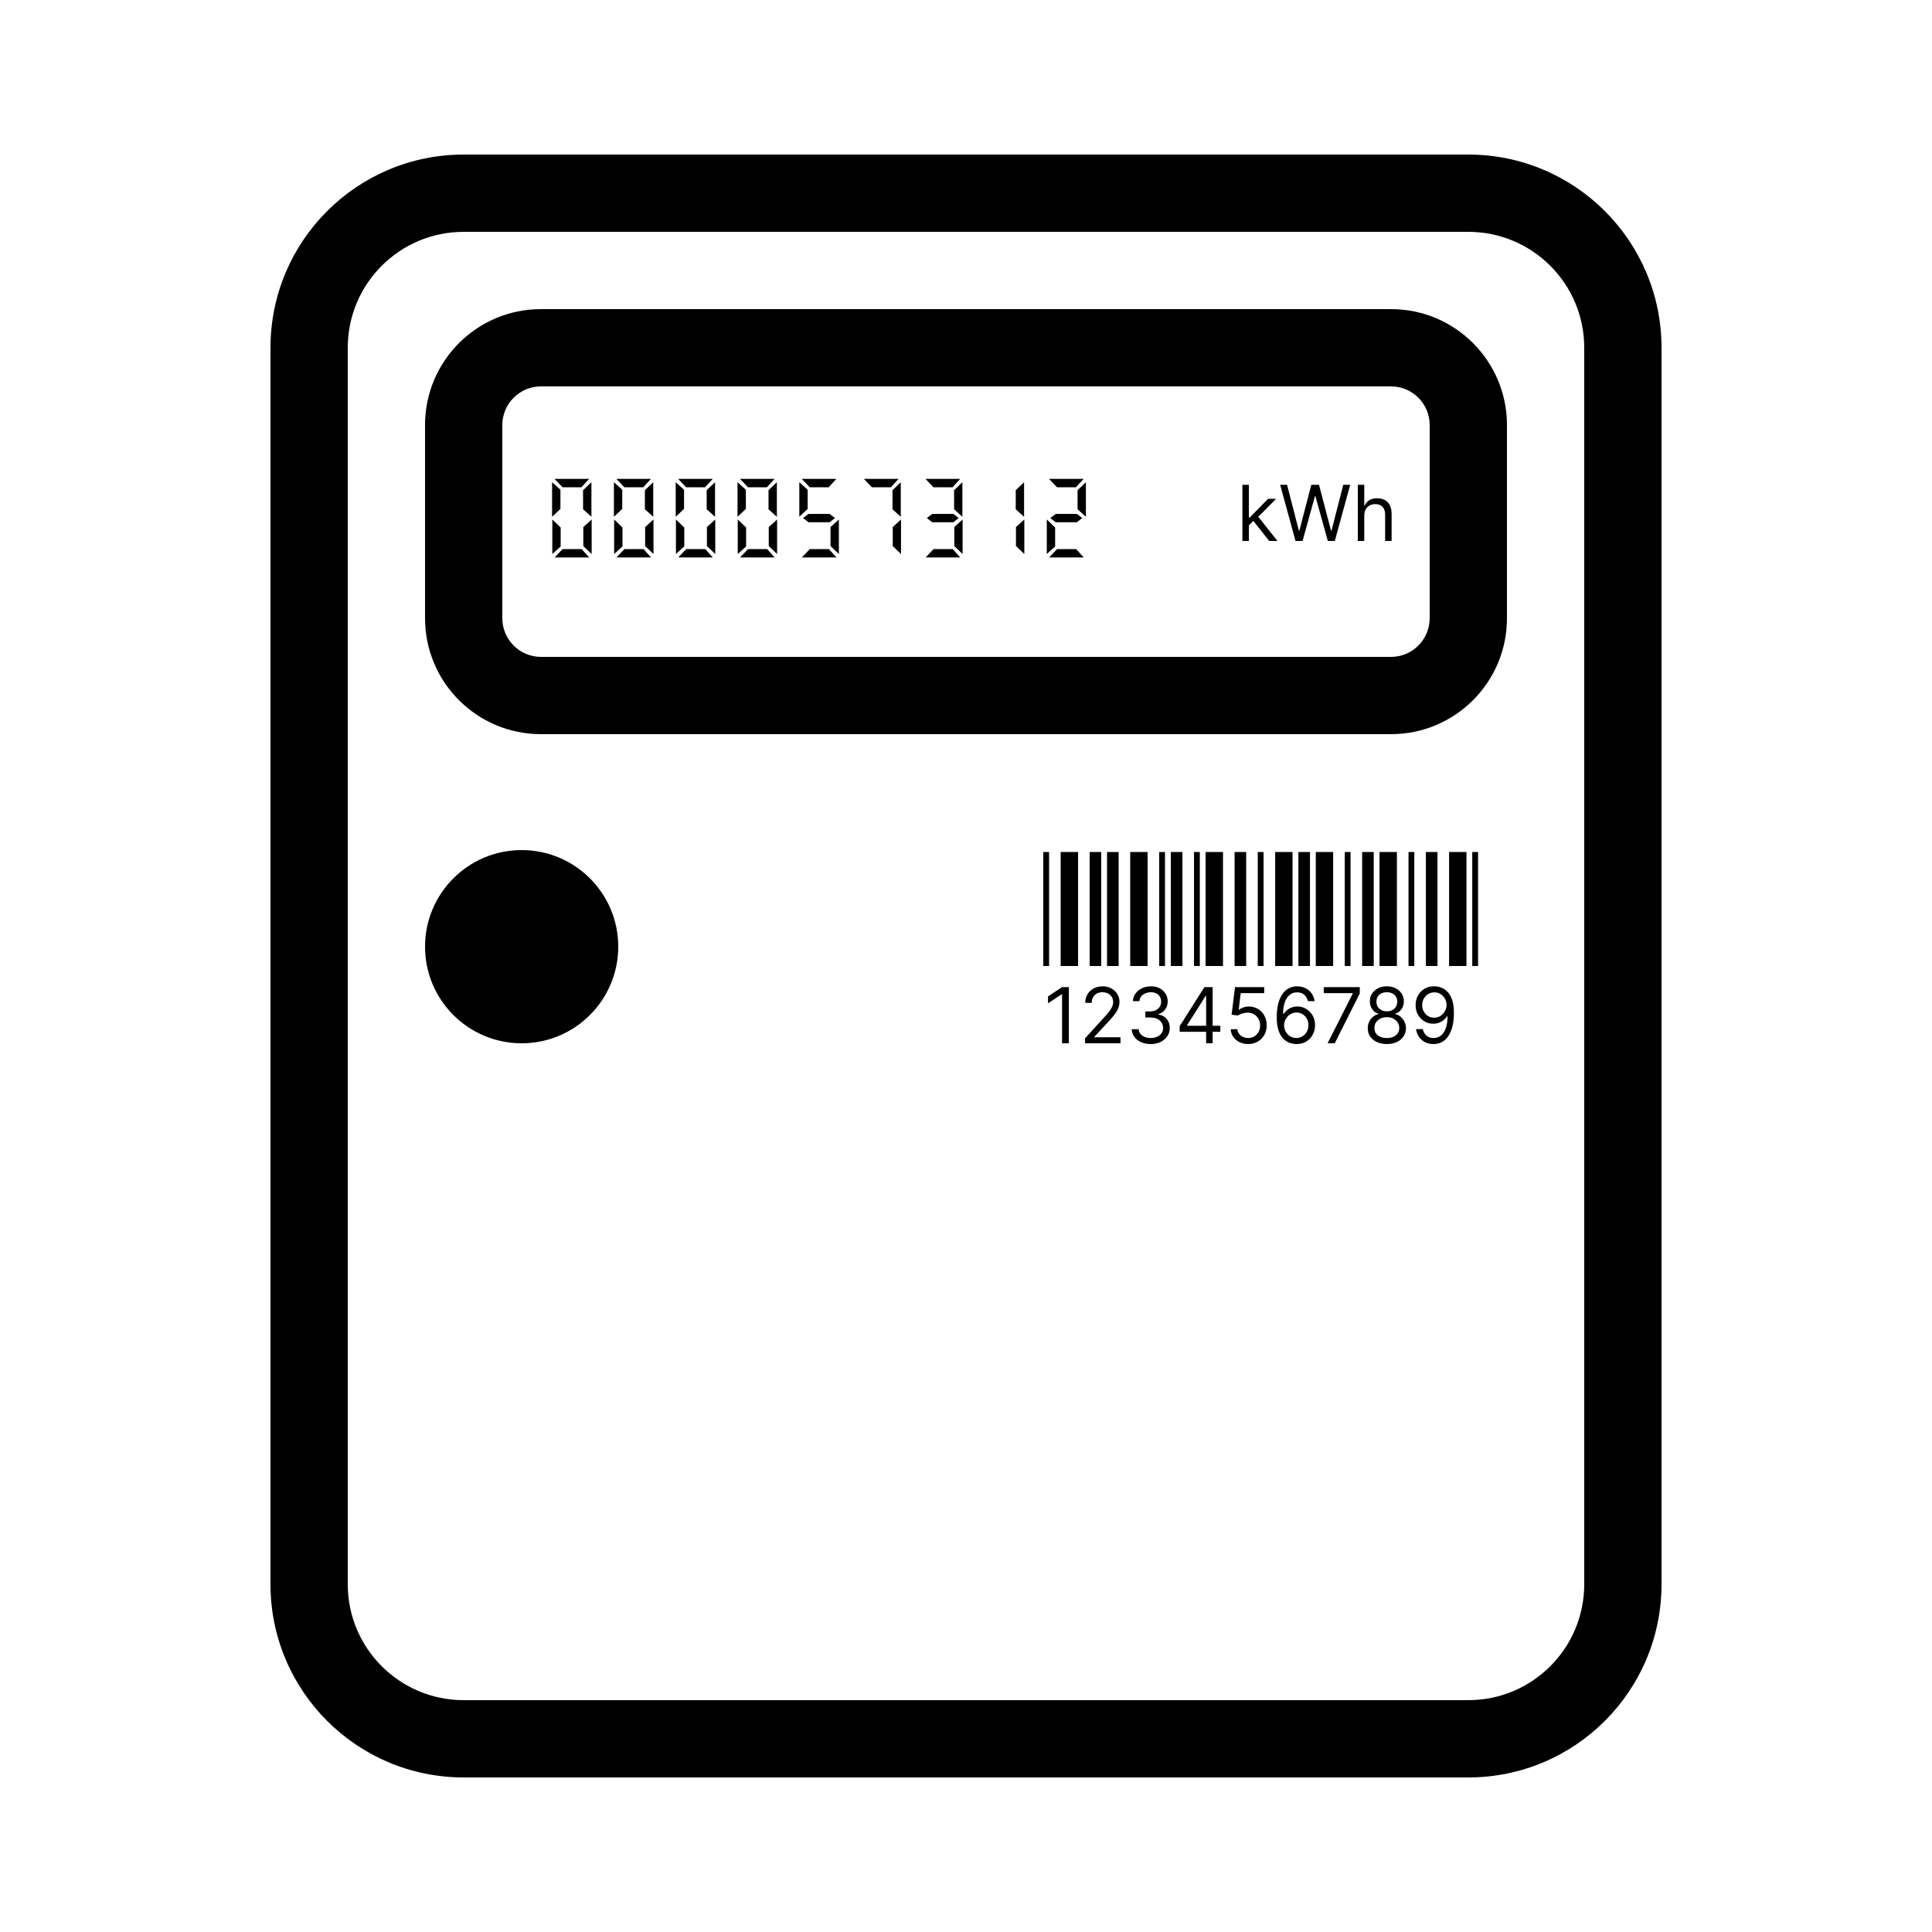 <svg width="50" height="50" viewBox="0 0 50 50" fill="none" xmlns="http://www.w3.org/2000/svg">
<path fill-rule="evenodd" clip-rule="evenodd" d="M38 6H12C10.343 6 9 7.343 9 9V41C9 42.657 10.343 44 12 44H38C39.657 44 41 42.657 41 41V9C41 7.343 39.657 6 38 6ZM12 4C9.239 4 7 6.239 7 9V41C7 43.761 9.239 46 12 46H38C40.761 46 43 43.761 43 41V9C43 6.239 40.761 4 38 4H12Z" fill="black"/>
<path fill-rule="evenodd" clip-rule="evenodd" d="M36 10H14C13.448 10 13 10.448 13 11V16C13 16.552 13.448 17 14 17H36C36.552 17 37 16.552 37 16V11C37 10.448 36.552 10 36 10ZM14 8C12.343 8 11 9.343 11 11V16C11 17.657 12.343 19 14 19H36C37.657 19 39 17.657 39 16V11C39 9.343 37.657 8 36 8H14Z" fill="black"/>
<path d="M16 24.5C16 25.881 14.881 27 13.5 27C12.119 27 11 25.881 11 24.5C11 23.119 12.119 22 13.5 22C14.881 22 16 23.119 16 24.5Z" fill="black"/>
<path d="M36.902 25V22.05H37.202V25H36.902ZM37.502 25V22.05H37.952V25H37.502ZM38.102 25V22.05H38.252V25H38.102Z" fill="black"/>
<path d="M35.252 25V22.05H35.552V25H35.252ZM35.702 25V22.05H36.152V25H35.702ZM36.452 25V22.05H36.602V25H36.452Z" fill="black"/>
<path d="M33.602 25V22.05H33.902V25H33.602ZM34.052 25V22.05H34.502V25H34.052ZM34.802 25V22.05H34.952V25H34.802Z" fill="black"/>
<path d="M31.951 25V22.05H32.251V25H31.951ZM32.551 25V22.05H32.701V25H32.551ZM33.001 25V22.05H33.451V25H33.001Z" fill="black"/>
<path d="M30.301 25V22.05H30.601V25H30.301ZM30.901 25V22.05H31.051V25H30.901ZM31.201 25V22.05H31.651V25H31.201Z" fill="black"/>
<path d="M28.65 25V22.05H28.95V25H28.65ZM29.25 25V22.05H29.7V25H29.25ZM30 25V22.05H30.15V25H30Z" fill="black"/>
<path d="M27 25V22.05H27.15V25H27ZM27.45 25V22.05H27.9V25H27.45ZM28.2 25V22.05H28.5V25H28.2Z" fill="black"/>
<path d="M37.121 25.526C37.181 25.526 37.241 25.537 37.3 25.56C37.36 25.582 37.414 25.619 37.464 25.671C37.513 25.722 37.553 25.791 37.582 25.88C37.612 25.968 37.627 26.079 37.627 26.213C37.627 26.342 37.615 26.457 37.59 26.558C37.566 26.657 37.531 26.742 37.485 26.81C37.44 26.879 37.384 26.931 37.319 26.967C37.254 27.002 37.181 27.02 37.099 27.02C37.017 27.02 36.945 27.004 36.881 26.972C36.817 26.939 36.765 26.894 36.724 26.836C36.684 26.778 36.658 26.71 36.647 26.634H36.82C36.836 26.7 36.867 26.755 36.913 26.799C36.96 26.842 37.022 26.864 37.099 26.864C37.211 26.864 37.3 26.815 37.364 26.717C37.43 26.619 37.462 26.48 37.462 26.301H37.451C37.425 26.341 37.393 26.375 37.356 26.404C37.32 26.433 37.28 26.455 37.235 26.471C37.191 26.486 37.143 26.494 37.093 26.494C37.01 26.494 36.933 26.474 36.864 26.433C36.794 26.391 36.739 26.334 36.697 26.261C36.656 26.188 36.636 26.105 36.636 26.011C36.636 25.922 36.656 25.841 36.695 25.767C36.736 25.693 36.792 25.634 36.864 25.59C36.937 25.546 37.023 25.524 37.121 25.526ZM37.121 25.682C37.062 25.682 37.008 25.697 36.96 25.727C36.913 25.756 36.875 25.796 36.847 25.846C36.82 25.896 36.806 25.951 36.806 26.011C36.806 26.072 36.819 26.127 36.846 26.177C36.873 26.226 36.91 26.265 36.956 26.295C37.003 26.324 37.056 26.338 37.116 26.338C37.161 26.338 37.203 26.329 37.242 26.312C37.28 26.294 37.314 26.269 37.343 26.239C37.372 26.207 37.395 26.172 37.412 26.133C37.428 26.093 37.437 26.052 37.437 26.009C37.437 25.952 37.423 25.898 37.396 25.849C37.369 25.799 37.331 25.759 37.283 25.728C37.236 25.697 37.182 25.682 37.121 25.682Z" fill="black"/>
<path d="M35.892 27.02C35.794 27.02 35.708 27.003 35.633 26.968C35.559 26.933 35.501 26.885 35.459 26.824C35.418 26.762 35.397 26.692 35.398 26.614C35.397 26.552 35.409 26.495 35.434 26.443C35.458 26.391 35.492 26.347 35.535 26.312C35.578 26.276 35.626 26.254 35.679 26.244V26.236C35.609 26.218 35.554 26.179 35.513 26.119C35.471 26.058 35.451 25.989 35.452 25.912C35.451 25.838 35.47 25.772 35.508 25.714C35.545 25.655 35.598 25.61 35.664 25.576C35.731 25.542 35.807 25.526 35.892 25.526C35.976 25.526 36.051 25.542 36.118 25.576C36.184 25.61 36.236 25.655 36.274 25.714C36.312 25.772 36.332 25.838 36.332 25.912C36.332 25.989 36.311 26.058 36.269 26.119C36.228 26.179 36.173 26.218 36.105 26.236V26.244C36.157 26.254 36.205 26.276 36.247 26.312C36.289 26.347 36.323 26.391 36.348 26.443C36.373 26.495 36.386 26.552 36.386 26.614C36.386 26.692 36.364 26.762 36.322 26.824C36.281 26.885 36.223 26.933 36.148 26.968C36.074 27.003 35.989 27.02 35.892 27.02ZM35.892 26.864C35.958 26.864 36.014 26.853 36.062 26.832C36.11 26.81 36.147 26.78 36.173 26.741C36.199 26.703 36.212 26.657 36.213 26.605C36.212 26.55 36.198 26.502 36.17 26.459C36.142 26.417 36.104 26.384 36.056 26.36C36.008 26.336 35.953 26.324 35.892 26.324C35.83 26.324 35.774 26.336 35.726 26.36C35.677 26.384 35.639 26.417 35.611 26.459C35.584 26.502 35.57 26.55 35.571 26.605C35.57 26.657 35.583 26.703 35.608 26.741C35.635 26.78 35.672 26.81 35.72 26.832C35.768 26.853 35.826 26.864 35.892 26.864ZM35.892 26.173C35.944 26.173 35.99 26.163 36.03 26.142C36.071 26.121 36.103 26.092 36.126 26.055C36.149 26.017 36.161 25.974 36.162 25.923C36.161 25.874 36.15 25.831 36.127 25.795C36.104 25.758 36.073 25.729 36.032 25.709C35.992 25.689 35.945 25.679 35.892 25.679C35.837 25.679 35.79 25.689 35.749 25.709C35.708 25.729 35.677 25.758 35.655 25.795C35.632 25.831 35.621 25.874 35.622 25.923C35.621 25.974 35.633 26.017 35.655 26.055C35.679 26.092 35.711 26.121 35.751 26.142C35.792 26.163 35.839 26.173 35.892 26.173Z" fill="black"/>
<path d="M34.358 27L35.009 25.713V25.702H34.259V25.546H35.191V25.71L34.543 27H34.358Z" fill="black"/>
<path d="M33.548 27.02C33.488 27.019 33.428 27.008 33.369 26.986C33.309 26.964 33.255 26.927 33.205 26.876C33.156 26.824 33.117 26.753 33.087 26.665C33.057 26.576 33.042 26.464 33.042 26.329C33.042 26.201 33.054 26.087 33.078 25.987C33.102 25.887 33.137 25.803 33.183 25.735C33.229 25.666 33.285 25.614 33.349 25.579C33.415 25.543 33.488 25.526 33.57 25.526C33.652 25.526 33.724 25.542 33.788 25.575C33.852 25.607 33.904 25.652 33.944 25.709C33.984 25.767 34.01 25.834 34.022 25.909H33.849C33.833 25.844 33.801 25.79 33.755 25.746C33.709 25.703 33.647 25.682 33.57 25.682C33.458 25.682 33.369 25.731 33.304 25.829C33.24 25.927 33.207 26.064 33.207 26.241H33.218C33.245 26.201 33.276 26.167 33.312 26.139C33.349 26.11 33.39 26.087 33.435 26.072C33.479 26.056 33.526 26.048 33.576 26.048C33.659 26.048 33.736 26.069 33.805 26.111C33.874 26.152 33.929 26.209 33.971 26.282C34.013 26.354 34.033 26.438 34.033 26.531C34.033 26.621 34.013 26.704 33.973 26.778C33.933 26.853 33.876 26.912 33.803 26.956C33.731 27 33.646 27.021 33.548 27.02ZM33.548 26.864C33.607 26.864 33.661 26.849 33.708 26.819C33.756 26.789 33.794 26.749 33.821 26.699C33.849 26.649 33.863 26.593 33.863 26.531C33.863 26.471 33.849 26.416 33.822 26.367C33.796 26.317 33.759 26.278 33.712 26.249C33.666 26.219 33.613 26.204 33.553 26.204C33.508 26.204 33.466 26.213 33.428 26.232C33.389 26.249 33.355 26.273 33.325 26.304C33.296 26.335 33.274 26.37 33.257 26.41C33.24 26.449 33.232 26.491 33.232 26.534C33.232 26.592 33.246 26.646 33.273 26.696C33.3 26.746 33.338 26.787 33.385 26.817C33.433 26.848 33.487 26.864 33.548 26.864Z" fill="black"/>
<path d="M32.302 27.02C32.219 27.02 32.144 27.003 32.077 26.97C32.011 26.937 31.957 26.892 31.917 26.834C31.877 26.776 31.855 26.71 31.851 26.636H32.021C32.028 26.702 32.058 26.757 32.111 26.8C32.164 26.842 32.228 26.864 32.302 26.864C32.362 26.864 32.415 26.85 32.462 26.822C32.508 26.794 32.545 26.755 32.572 26.707C32.599 26.657 32.612 26.602 32.612 26.54C32.612 26.476 32.598 26.42 32.57 26.37C32.543 26.32 32.505 26.28 32.456 26.251C32.408 26.223 32.353 26.208 32.291 26.207C32.246 26.207 32.201 26.214 32.154 26.228C32.107 26.242 32.069 26.259 32.038 26.281L31.873 26.261L31.962 25.546H32.717V25.702H32.109L32.058 26.131H32.067C32.096 26.107 32.134 26.087 32.179 26.072C32.224 26.056 32.271 26.048 32.319 26.048C32.408 26.048 32.488 26.07 32.557 26.112C32.627 26.154 32.682 26.212 32.722 26.285C32.762 26.359 32.782 26.443 32.782 26.537C32.782 26.63 32.762 26.713 32.72 26.785C32.679 26.858 32.622 26.915 32.55 26.957C32.477 26.999 32.395 27.02 32.302 27.02Z" fill="black"/>
<path d="M30.53 26.702V26.557L31.17 25.546H31.275V25.77H31.204L30.721 26.534V26.546H31.582V26.702H30.53ZM31.215 27V25.546H31.383V27H31.215Z" fill="black"/>
<path d="M29.783 27.02C29.689 27.02 29.605 27.004 29.532 26.972C29.459 26.939 29.401 26.895 29.358 26.837C29.315 26.78 29.292 26.713 29.288 26.636H29.467C29.471 26.683 29.487 26.724 29.516 26.758C29.544 26.791 29.581 26.817 29.627 26.836C29.673 26.854 29.724 26.864 29.78 26.864C29.842 26.864 29.898 26.853 29.946 26.831C29.994 26.809 30.032 26.779 30.06 26.74C30.087 26.701 30.101 26.656 30.101 26.605C30.101 26.552 30.088 26.505 30.061 26.464C30.035 26.423 29.996 26.39 29.945 26.367C29.893 26.344 29.831 26.332 29.757 26.332H29.641V26.176H29.757C29.815 26.176 29.866 26.166 29.909 26.145C29.953 26.124 29.988 26.095 30.012 26.057C30.037 26.019 30.05 25.974 30.05 25.923C30.05 25.874 30.039 25.831 30.017 25.795C29.995 25.758 29.965 25.73 29.925 25.709C29.885 25.689 29.839 25.679 29.785 25.679C29.735 25.679 29.688 25.688 29.643 25.707C29.599 25.725 29.563 25.751 29.535 25.785C29.508 25.82 29.492 25.861 29.49 25.909H29.32C29.322 25.833 29.345 25.766 29.389 25.709C29.432 25.651 29.488 25.606 29.558 25.574C29.628 25.542 29.704 25.526 29.788 25.526C29.878 25.526 29.956 25.544 30.02 25.58C30.084 25.616 30.134 25.664 30.168 25.723C30.203 25.782 30.22 25.846 30.22 25.915C30.22 25.997 30.199 26.067 30.155 26.124C30.113 26.182 30.055 26.222 29.982 26.244V26.256C30.073 26.271 30.145 26.31 30.197 26.373C30.248 26.435 30.274 26.513 30.274 26.605C30.274 26.684 30.253 26.755 30.209 26.818C30.167 26.881 30.109 26.93 30.035 26.966C29.961 27.002 29.877 27.02 29.783 27.02Z" fill="black"/>
<path d="M28.08 27V26.872L28.56 26.347C28.617 26.285 28.663 26.232 28.7 26.186C28.736 26.14 28.763 26.097 28.78 26.057C28.799 26.016 28.808 25.974 28.808 25.929C28.808 25.878 28.795 25.834 28.771 25.796C28.746 25.759 28.713 25.73 28.671 25.709C28.629 25.689 28.582 25.679 28.529 25.679C28.473 25.679 28.424 25.691 28.383 25.714C28.342 25.736 28.31 25.768 28.287 25.81C28.265 25.851 28.254 25.899 28.254 25.954H28.086C28.086 25.869 28.106 25.794 28.145 25.73C28.184 25.666 28.238 25.616 28.305 25.579C28.374 25.544 28.45 25.526 28.535 25.526C28.62 25.526 28.695 25.544 28.761 25.579C28.827 25.616 28.879 25.664 28.916 25.725C28.954 25.786 28.972 25.854 28.972 25.929C28.972 25.983 28.963 26.035 28.943 26.086C28.924 26.137 28.891 26.193 28.844 26.256C28.797 26.318 28.732 26.393 28.648 26.483L28.322 26.832V26.844H28.998V27H28.08Z" fill="black"/>
<path d="M27.662 25.546V27H27.486V25.73H27.477L27.122 25.966V25.787L27.486 25.546H27.662Z" fill="black"/>
<path d="M35.307 13.344V14H35.14V12.546H35.307V13.079H35.322C35.347 13.023 35.386 12.979 35.437 12.945C35.488 12.912 35.557 12.895 35.643 12.895C35.717 12.895 35.782 12.91 35.838 12.94C35.894 12.969 35.937 13.014 35.968 13.075C35.999 13.136 36.015 13.213 36.015 13.307V14H35.847V13.318C35.847 13.232 35.825 13.165 35.78 13.117C35.735 13.069 35.673 13.046 35.594 13.046C35.539 13.046 35.49 13.057 35.447 13.08C35.404 13.104 35.369 13.137 35.344 13.182C35.32 13.226 35.307 13.28 35.307 13.344Z" fill="black"/>
<path d="M33.528 14L33.13 12.546H33.309L33.614 13.73H33.628L33.937 12.546H34.136L34.446 13.73H34.46L34.764 12.546H34.943L34.545 14H34.364L34.042 12.841H34.031L33.71 14H33.528Z" fill="black"/>
<path d="M32.31 13.602L32.307 13.395H32.341L32.818 12.909H33.026L32.517 13.423H32.503L32.31 13.602ZM32.153 14V12.546H32.321V14H32.153ZM32.847 14L32.42 13.46L32.54 13.344L33.06 14H32.847Z" fill="black"/>
<path d="M27.151 14.426L27.357 14.21H27.851L28.045 14.426H27.151ZM27.091 13.444L27.307 13.652V14.142L27.091 14.338V13.444ZM27.323 13.516C27.276 13.479 27.229 13.442 27.181 13.406L27.323 13.3H27.869L28.009 13.406L27.869 13.516H27.323ZM27.149 12.394H28.043L27.845 12.61H27.355L27.149 12.394ZM28.103 12.48V13.374L27.887 13.18V12.686L28.103 12.48Z" fill="black"/>
<path d="M26.509 14.338L26.293 14.132V13.64L26.509 13.444V14.338ZM26.503 12.48V13.374L26.287 13.18V12.686L26.503 12.48Z" fill="black"/>
<path d="M23.958 14.426L24.16 14.21H24.656L24.85 14.426H23.958ZM24.912 14.338L24.698 14.132V13.64L24.912 13.444V14.338ZM24.126 13.516C24.08 13.479 24.034 13.442 23.986 13.406L24.126 13.3H24.672L24.812 13.406L24.672 13.516H24.126ZM23.952 12.394H24.848L24.652 12.61H24.158L23.952 12.394ZM24.906 12.48V13.374L24.692 13.18V12.686L24.906 12.48Z" fill="black"/>
<path d="M23.318 14.338L23.104 14.132V13.64L23.318 13.444V14.338ZM22.358 12.394H23.254L23.058 12.61H22.564L22.358 12.394ZM23.312 12.48V13.374L23.098 13.18V12.686L23.312 12.48Z" fill="black"/>
<path d="M20.752 14.426L20.958 14.21H21.452L21.646 14.426H20.752ZM21.71 14.338L21.494 14.132V13.64L21.71 13.444V14.338ZM20.924 13.516C20.878 13.479 20.83 13.442 20.782 13.406L20.924 13.3H21.47L21.61 13.406L21.47 13.516H20.924ZM20.75 12.394H21.644L21.446 12.61H20.956L20.75 12.394ZM20.686 13.374V12.48L20.902 12.674V13.17L20.686 13.374Z" fill="black"/>
<path d="M19.153 14.426L19.359 14.21H19.853L20.047 14.426H19.153ZM19.093 13.444L19.309 13.652V14.142L19.093 14.338V13.444ZM20.111 14.338L19.895 14.132V13.64L20.111 13.444V14.338ZM19.151 12.394H20.045L19.847 12.61H19.357L19.151 12.394ZM19.087 13.374V12.48L19.303 12.674V13.17L19.087 13.374ZM20.105 12.48V13.374L19.889 13.18V12.686L20.105 12.48Z" fill="black"/>
<path d="M17.553 14.426L17.759 14.21H18.253L18.447 14.426H17.553ZM17.493 13.444L17.709 13.652V14.142L17.493 14.338V13.444ZM18.511 14.338L18.295 14.132V13.64L18.511 13.444V14.338ZM17.551 12.394H18.445L18.247 12.61H17.757L17.551 12.394ZM17.487 13.374V12.48L17.703 12.674V13.17L17.487 13.374ZM18.505 12.48V13.374L18.289 13.18V12.686L18.505 12.48Z" fill="black"/>
<path d="M15.954 14.426L16.16 14.21H16.654L16.848 14.426H15.954ZM15.894 13.444L16.11 13.652V14.142L15.894 14.338V13.444ZM16.912 14.338L16.696 14.132V13.64L16.912 13.444V14.338ZM15.952 12.394H16.846L16.648 12.61H16.158L15.952 12.394ZM15.888 13.374V12.48L16.104 12.674V13.17L15.888 13.374ZM16.906 12.48V13.374L16.69 13.18V12.686L16.906 12.48Z" fill="black"/>
<path d="M14.354 14.426L14.56 14.21H15.054L15.248 14.426H14.354ZM14.294 13.444L14.51 13.652V14.142L14.294 14.338V13.444ZM15.312 14.338L15.096 14.132V13.64L15.312 13.444V14.338ZM14.352 12.394H15.246L15.048 12.61H14.558L14.352 12.394ZM14.288 13.374V12.48L14.504 12.674V13.17L14.288 13.374ZM15.306 12.48V13.374L15.09 13.18V12.686L15.306 12.48Z" fill="black"/>
</svg>
